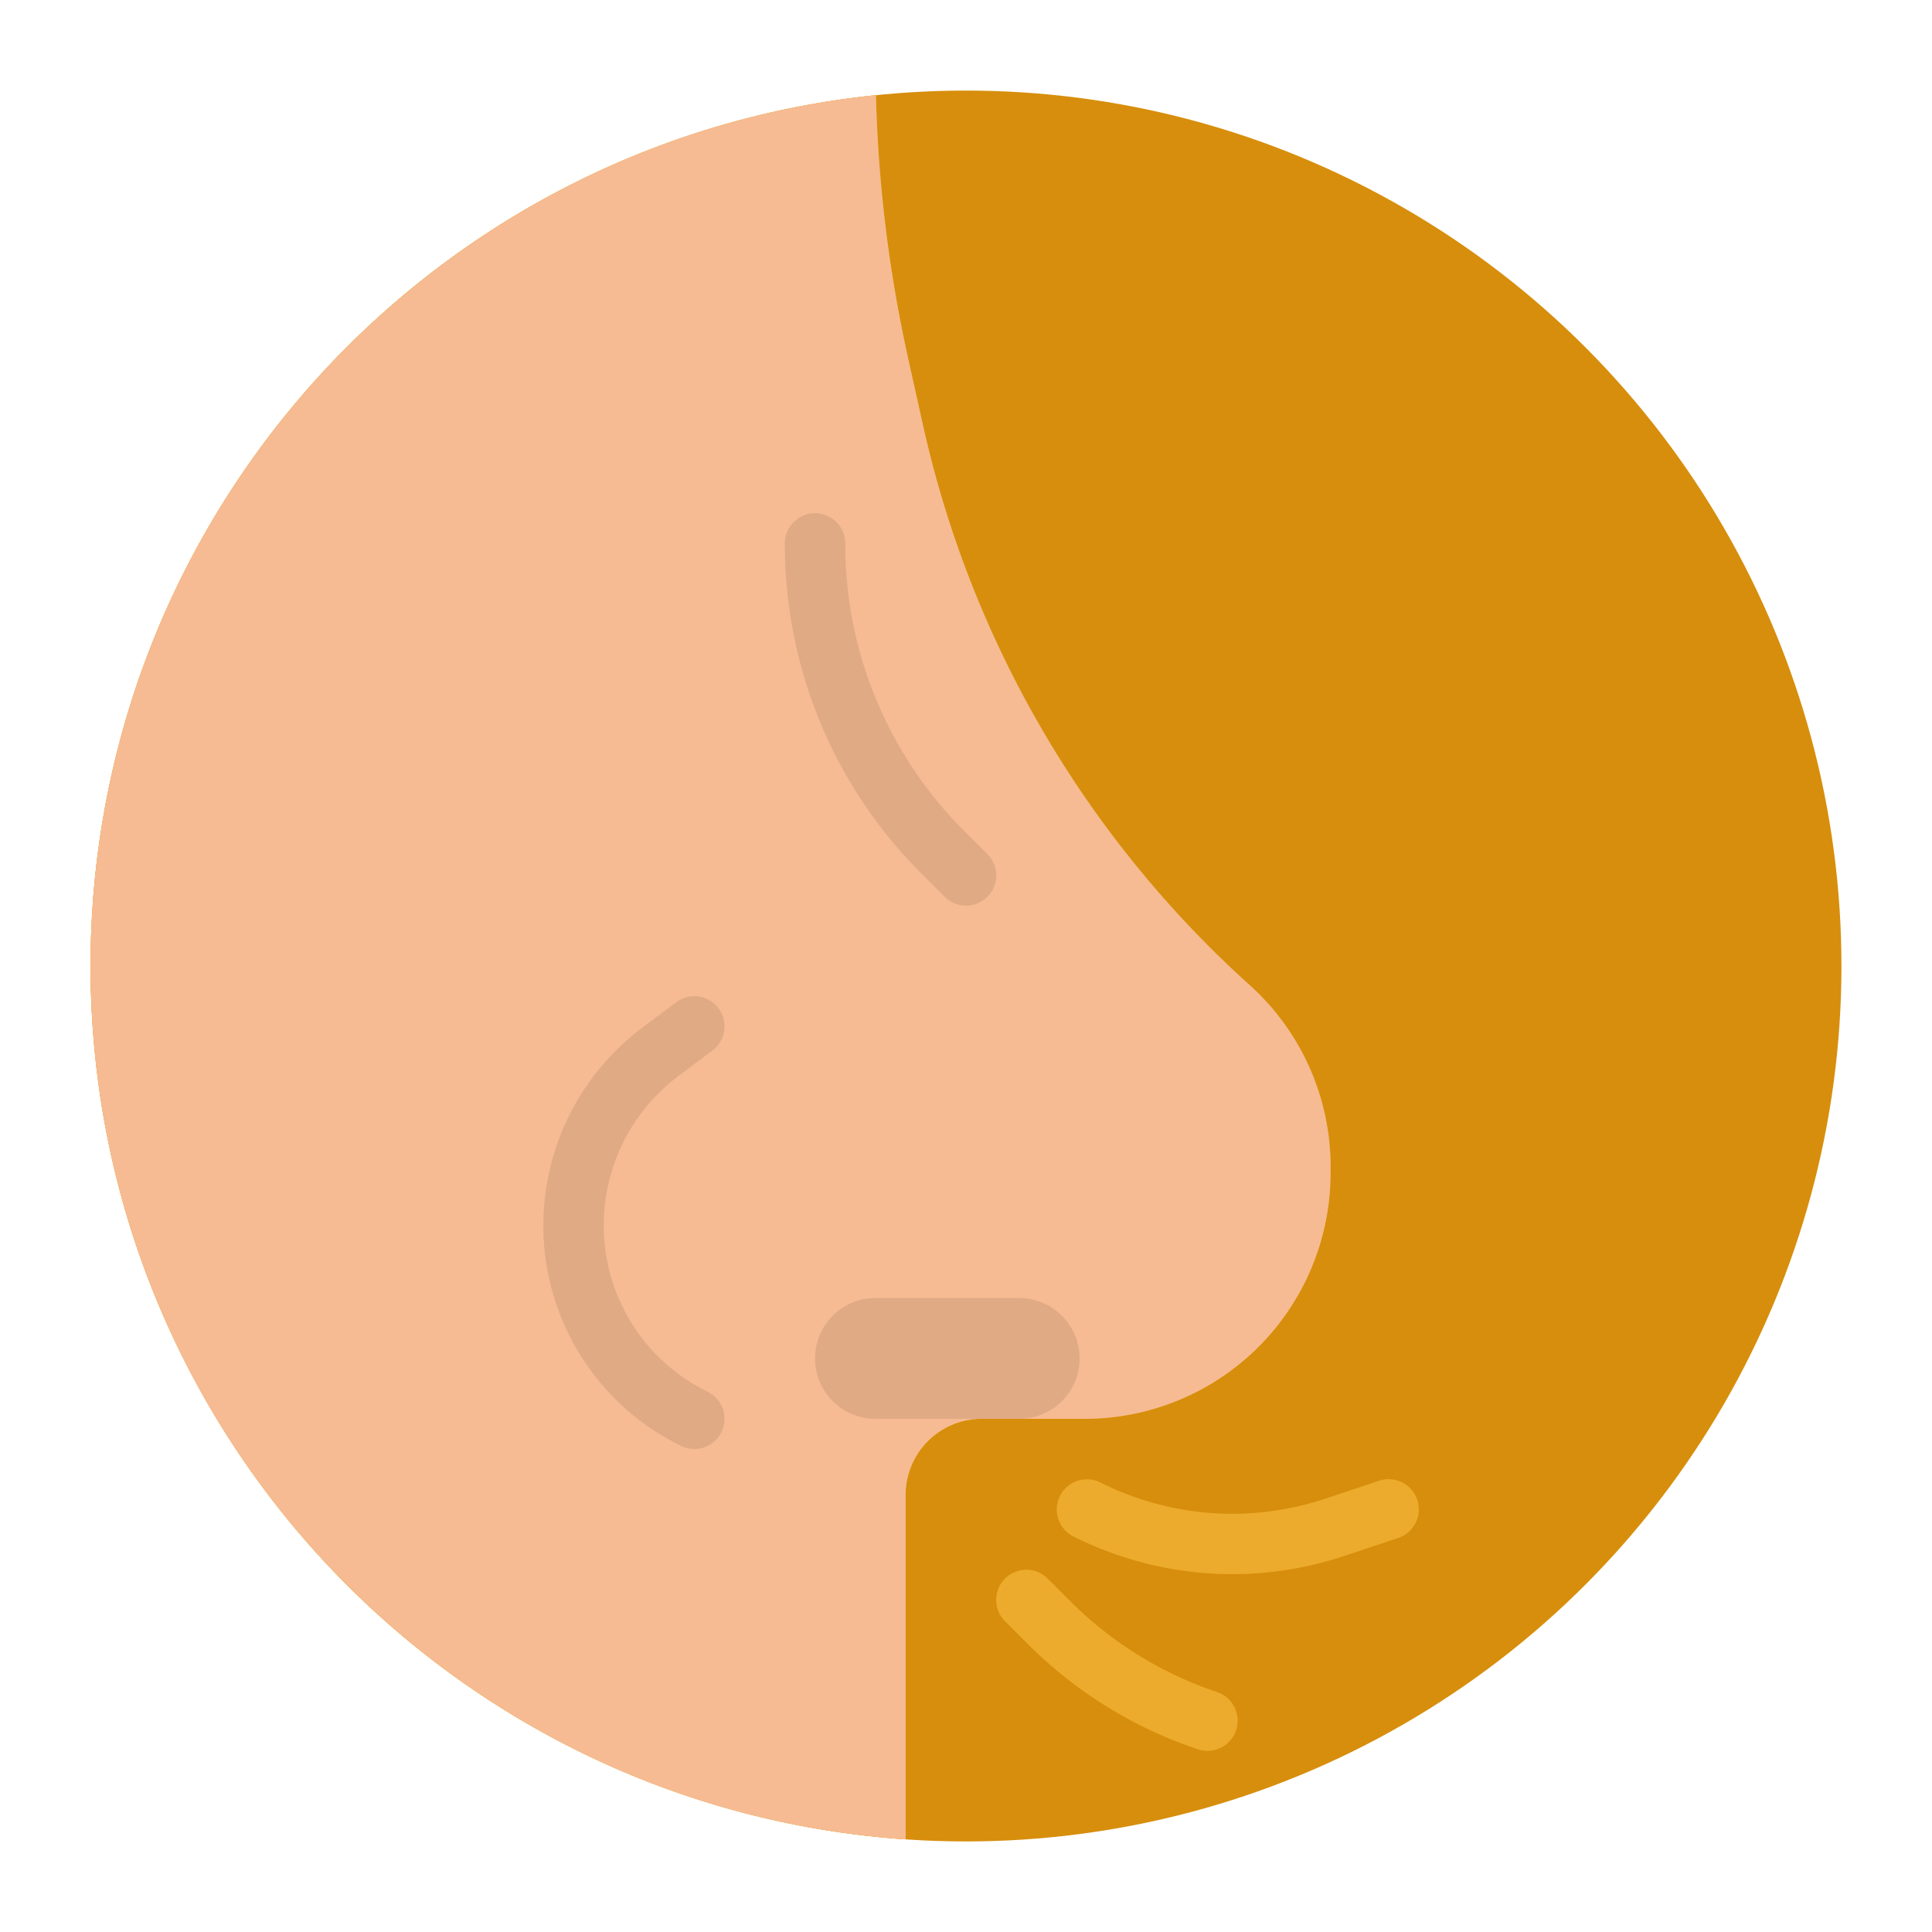 <svg height="512" viewBox="0 0 512 512" width="512" xmlns="http://www.w3.org/2000/svg"><g id="flat"><circle cx="256" cy="256" fill="#d78e0c" r="232"/><path d="m352.62 309.87-.02 1.59a65.146 65.146 0 0 1 -65.15 64.54h-27.27a20.174 20.174 0 0 0 -20.18 20.18v91.27c-120.67-8.21-216-108.7-216-231.45 0-120.07 91.21-218.84 208.13-230.78a363.273 363.273 0 0 0 8.55 69.83l3.91 17.6a282.224 282.224 0 0 0 85.71 147.63l1.09.98a64.889 64.889 0 0 1 21.23 48.61z" fill="#ecab2c"/><path d="m352.62 309.87-.02 1.59a65.146 65.146 0 0 1 -65.15 64.54h-27.27a20.174 20.174 0 0 0 -20.18 20.18v91.27c-120.67-8.21-216-108.7-216-231.45 0-120.07 91.21-218.84 208.13-230.78a363.273 363.273 0 0 0 8.55 69.83l3.91 17.6a282.224 282.224 0 0 0 85.71 147.63l1.09.98a64.889 64.889 0 0 1 21.23 48.61z" fill="#f6bb92"/><g fill="#e0aa85"><path d="m183.994 384a7.965 7.965 0 0 1 -3.576-.849l-.356-.178a64.884 64.884 0 0 1 -36.062-58.351 65.554 65.554 0 0 1 26.1-52.195l9.1-6.827a8 8 0 0 1 9.6 12.8l-9.1 6.828a49.473 49.473 0 0 0 -19.7 39.394 48.972 48.972 0 0 0 27.221 44.044l.361.181a8 8 0 0 1 -3.588 15.153z"/><path d="m270.111 376a16 16 0 0 0 14.311-8.845 15.993 15.993 0 0 0 0-14.31 16 16 0 0 0 -14.311-8.845h-38.111a16 16 0 0 0 -16 16 16 16 0 0 0 16 16z"/><path d="m256 240a7.978 7.978 0 0 1 -5.657-2.343l-6.059-6.058a123.078 123.078 0 0 1 -36.284-87.599 8 8 0 0 1 16 0 107.177 107.177 0 0 0 31.6 76.284l6.059 6.059a8 8 0 0 1 -5.659 13.657z"/></g><path d="m326.537 417.167a93.957 93.957 0 0 1 -42.115-10.012 8 8 0 0 1 7.156-14.31 77.859 77.859 0 0 0 59.833 4.252l14.059-4.687a8 8 0 0 1 5.06 15.18l-14.059 4.686a94.569 94.569 0 0 1 -29.934 4.891z" fill="#ecab2c"/><path d="m320 464a8.019 8.019 0 0 1 -2.531-.412 115.757 115.757 0 0 1 -45.015-27.821l-6.112-6.112a8 8 0 0 1 11.314-11.314l6.111 6.111a99.67 99.67 0 0 0 38.763 23.958 8 8 0 0 1 -2.53 15.59z" fill="#ecab2c"/></g></svg>